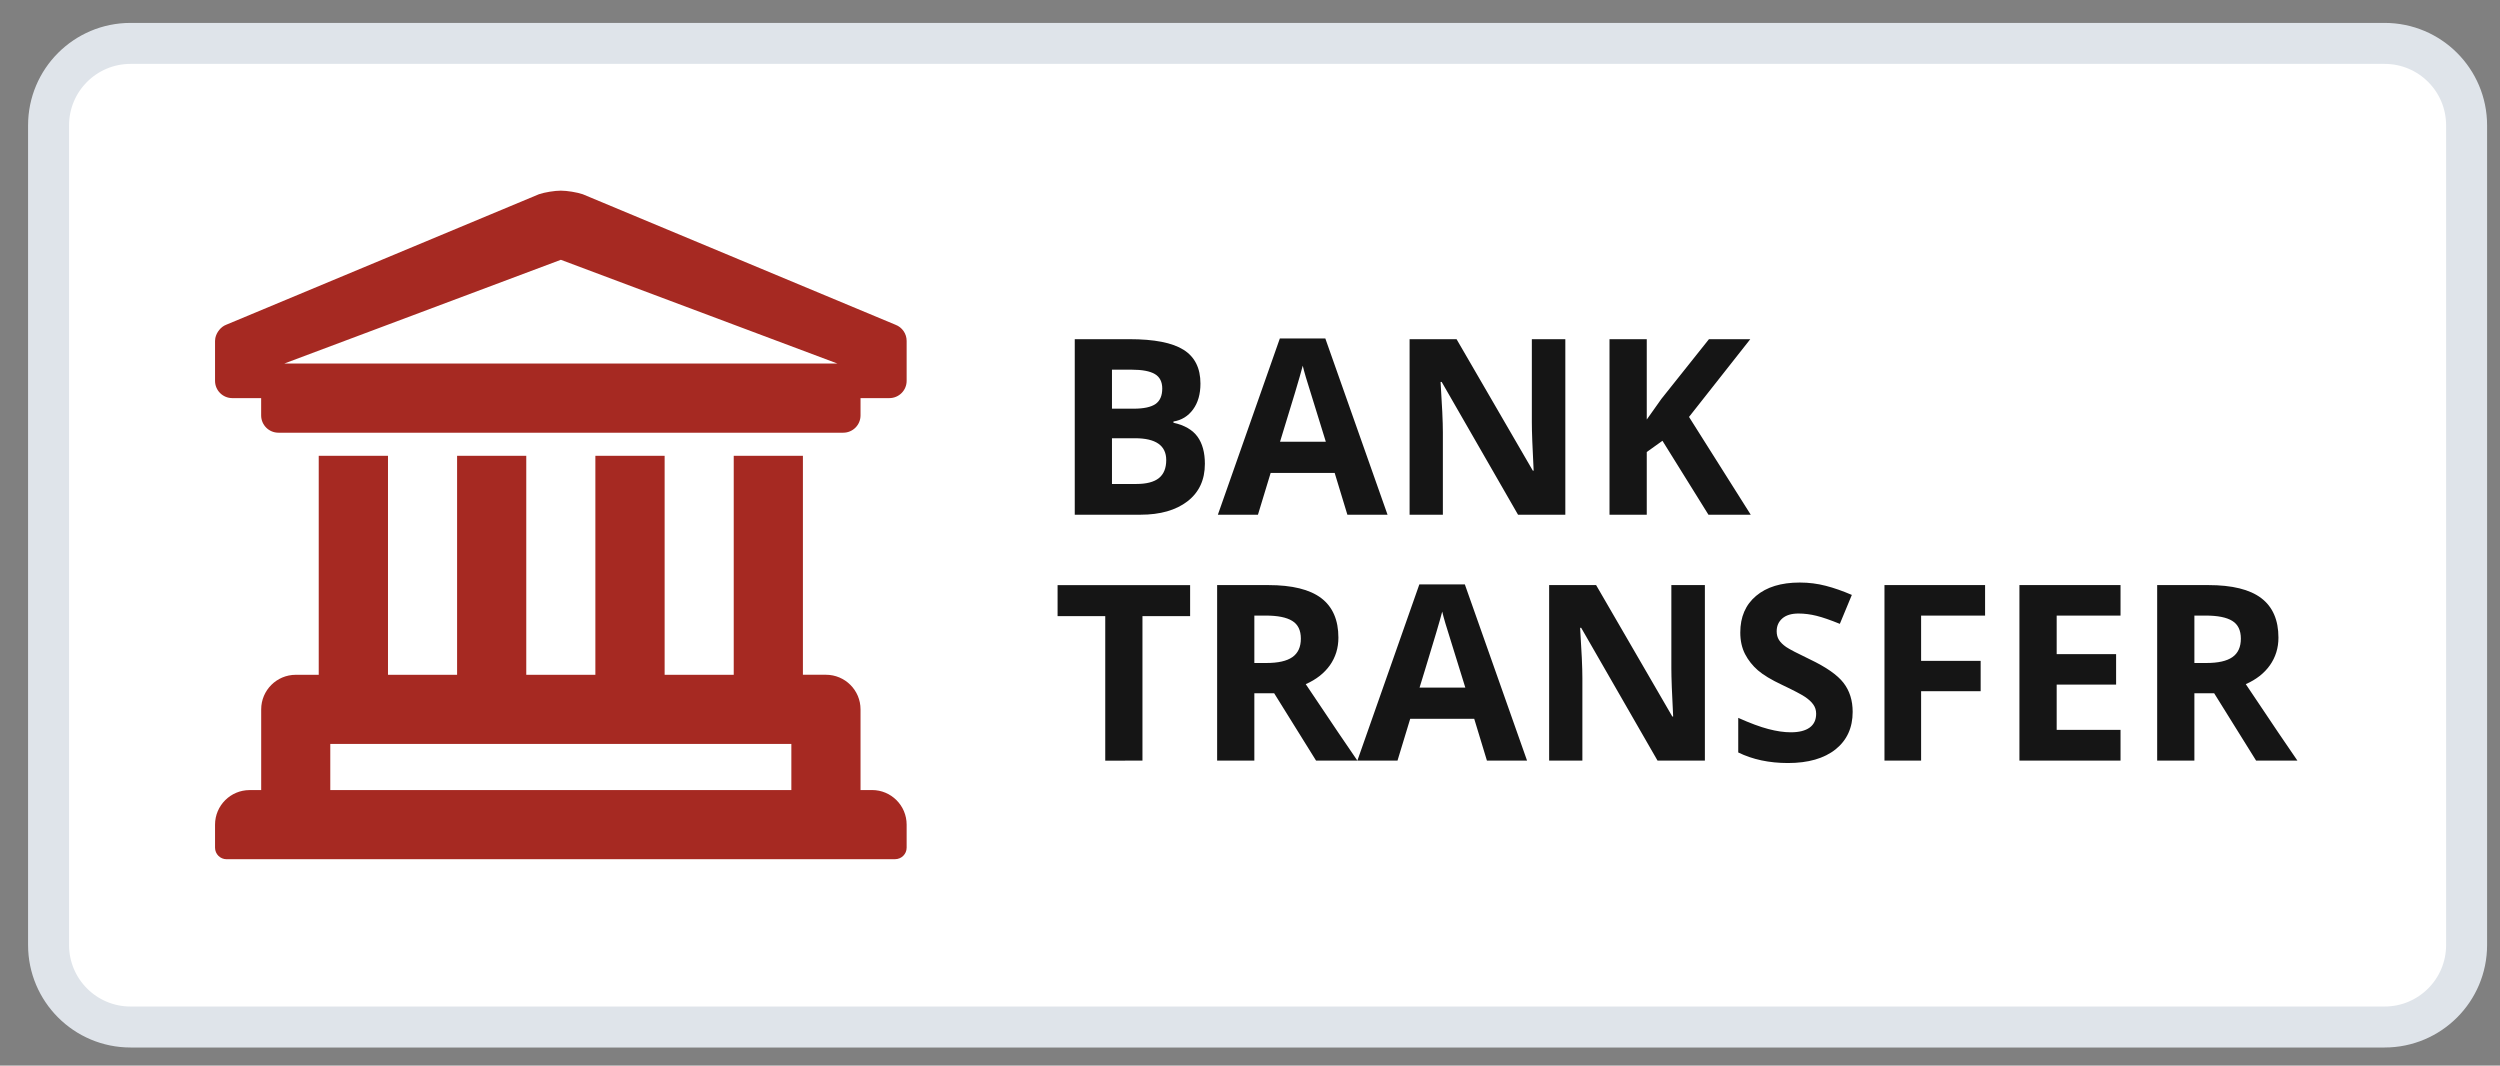 <svg width="61" height="26" viewBox="0 0 61 26" fill="none" xmlns="http://www.w3.org/2000/svg">
<rect x="0" y="0" width="61" height="26" fill="#808080" stroke="none"/>
<g clip-path="url(#clip0_124_730)">
<g clip-path="url(#clip1_124_730)">
<g clip-path="url(#clip2_124_730)">
<path d="M58.185 1.059H3.185C2.081 1.059 1.185 1.954 1.185 3.059V23.059C1.185 24.163 2.081 25.059 3.185 25.059H58.185C59.29 25.059 60.185 24.163 60.185 23.059V3.059C60.185 1.954 59.29 1.059 58.185 1.059Z" fill="url(#paint0_linear_124_730)" stroke="#DFE4EA"/>
<path d="M27.827 12.559C28.31 12.559 28.694 12.449 28.976 12.231C29.258 12.012 29.399 11.708 29.399 11.317C29.399 11.042 29.339 10.821 29.219 10.655C29.099 10.489 28.903 10.375 28.632 10.315V10.285C28.831 10.253 28.991 10.154 29.111 9.99C29.231 9.826 29.291 9.616 29.291 9.36C29.291 8.983 29.154 8.708 28.879 8.535C28.605 8.362 28.164 8.276 27.557 8.276H26.224V12.559H27.827ZM27.659 9.972H27.132V9.02H27.609C27.869 9.02 28.059 9.056 28.179 9.127C28.299 9.198 28.359 9.317 28.359 9.48C28.359 9.656 28.304 9.782 28.194 9.858C28.084 9.934 27.905 9.972 27.659 9.972ZM27.724 11.809H27.132V10.693H27.694C28.202 10.693 28.456 10.871 28.456 11.226C28.456 11.423 28.396 11.57 28.277 11.666C28.158 11.761 27.974 11.809 27.724 11.809ZM30.694 12.559L31.004 11.539H32.566L32.876 12.559H33.856L32.338 8.259H31.228L29.716 12.559H30.694ZM32.35 10.778H31.233C31.538 9.792 31.723 9.173 31.787 8.923C31.803 8.993 31.829 9.089 31.865 9.211C31.901 9.331 32.062 9.854 32.35 10.778ZM35.206 12.559V10.544C35.206 10.299 35.187 9.891 35.15 9.319H35.177L37.04 12.559H38.194V8.276H37.377V10.303C37.377 10.533 37.392 10.927 37.421 11.484H37.401L35.54 8.276H34.394V12.559H35.206ZM40.181 12.559V11.029L40.564 10.755L41.686 12.559H42.718L41.212 10.173L42.706 8.277H41.698L40.538 9.733L40.181 10.237V8.277H39.272V12.56L40.181 12.559ZM27.876 18.559V15.033H29.039V14.277H25.805V15.033H26.968V18.56L27.876 18.559ZM30.606 18.559V16.916H31.09L32.112 18.559H33.12C32.925 18.278 32.505 17.656 31.86 16.693C32.114 16.582 32.31 16.428 32.45 16.232C32.588 16.035 32.657 15.812 32.657 15.559C32.657 15.128 32.517 14.806 32.238 14.594C31.958 14.382 31.528 14.276 30.946 14.276H29.698V18.559H30.606ZM30.899 16.177H30.606V15.02H30.882C31.175 15.02 31.391 15.063 31.531 15.15C31.671 15.235 31.741 15.38 31.741 15.583C31.741 15.788 31.671 15.938 31.535 16.033C31.398 16.13 31.186 16.177 30.899 16.177ZM34.099 18.559L34.409 17.539H35.971L36.281 18.559H37.26L35.742 14.259H34.632L33.12 18.559H34.099ZM35.754 16.778H34.637L34.769 16.348C34.995 15.61 35.136 15.135 35.19 14.923C35.206 14.993 35.232 15.089 35.268 15.211C35.304 15.331 35.467 15.854 35.754 16.778ZM38.61 18.559V16.544C38.61 16.299 38.592 15.891 38.555 15.319H38.581L40.444 18.559H41.599V14.276H40.781V16.303C40.781 16.533 40.796 16.927 40.825 17.484H40.805L38.945 14.276H37.799V18.559H38.61ZM43.626 18.618C44.122 18.618 44.509 18.506 44.788 18.284C45.066 18.061 45.205 17.756 45.205 17.37C45.205 17.09 45.131 16.855 44.982 16.662C44.834 16.47 44.56 16.278 44.159 16.087C43.856 15.942 43.664 15.842 43.583 15.787C43.503 15.731 43.443 15.673 43.406 15.613C43.369 15.553 43.351 15.484 43.351 15.403C43.351 15.275 43.396 15.171 43.488 15.09C43.58 15.01 43.712 14.97 43.884 14.97C44.028 14.97 44.175 14.989 44.324 15.026C44.474 15.063 44.663 15.129 44.892 15.222L45.185 14.516C44.964 14.421 44.752 14.346 44.55 14.294C44.348 14.241 44.136 14.214 43.913 14.214C43.46 14.214 43.105 14.323 42.848 14.54C42.591 14.756 42.463 15.054 42.463 15.433C42.463 15.634 42.502 15.81 42.58 15.961C42.658 16.111 42.763 16.243 42.893 16.356C43.024 16.469 43.221 16.588 43.483 16.711C43.762 16.843 43.947 16.941 44.038 17.001C44.128 17.061 44.198 17.124 44.244 17.19C44.291 17.255 44.314 17.33 44.314 17.414C44.314 17.564 44.261 17.677 44.154 17.754C44.048 17.83 43.895 17.868 43.696 17.868C43.53 17.868 43.347 17.841 43.146 17.788C42.946 17.736 42.702 17.645 42.413 17.516V18.36C42.765 18.532 43.169 18.618 43.626 18.618ZM46.875 18.559V16.866H48.328V16.125H46.875V15.02H48.436V14.276H45.981V18.559H46.875ZM51.741 18.559V17.809H50.183V16.705H51.633V15.961H50.183V15.021H51.741V14.276H49.274V18.559H51.741ZM53.543 18.559V16.916H54.026L55.049 18.559H56.057C55.861 18.278 55.441 17.656 54.797 16.693C55.051 16.582 55.247 16.428 55.386 16.232C55.524 16.035 55.594 15.812 55.594 15.559C55.594 15.128 55.454 14.806 55.174 14.594C54.895 14.382 54.464 14.276 53.883 14.276H52.635V18.559H53.543ZM53.836 16.177H53.543V15.02H53.818C54.111 15.02 54.328 15.063 54.468 15.15C54.607 15.235 54.677 15.38 54.677 15.583C54.677 15.788 54.608 15.938 54.472 16.033C54.335 16.13 54.123 16.177 53.836 16.177Z" fill="#151515"/>
<path d="M20.575 10.558C20.808 10.558 20.997 10.369 20.997 10.136V9.714H21.7C21.933 9.714 22.122 9.526 22.122 9.293V8.318C22.122 8.143 22.014 7.986 21.85 7.924L14.218 4.739C14.075 4.691 13.837 4.652 13.684 4.652C13.534 4.652 13.294 4.691 13.151 4.739L5.519 7.924C5.39 7.972 5.282 8.109 5.254 8.248L5.247 8.318V9.293C5.247 9.526 5.436 9.714 5.669 9.714H6.372V10.136C6.372 10.369 6.561 10.558 6.794 10.558H20.575ZM20.435 8.871H6.935L13.685 6.339L20.435 8.871ZM21.841 20.964C21.996 20.964 22.122 20.838 22.122 20.684V20.121C22.122 19.655 21.744 19.277 21.278 19.277H20.997V17.308C20.997 16.842 20.619 16.464 20.153 16.464H19.591V11.122H17.903V16.465H16.217V11.122H14.527V16.465H12.841V11.122H11.153V16.465H9.467V11.122H7.777V16.465H7.217C6.751 16.465 6.373 16.843 6.373 17.309V19.278H6.091C5.625 19.278 5.247 19.656 5.247 20.122V20.684C5.247 20.839 5.373 20.965 5.528 20.965L21.841 20.964ZM19.309 19.277H8.059V18.152H19.309V19.277Z" fill="#A62922"/>
</g>
</g>
</g>
<defs>
<linearGradient id="paint0_linear_124_730" x1="2951.19" y1="494.499" x2="2951.19" y2="2401.06" gradientUnits="userSpaceOnUse">
<stop stop-color="white"/>
<stop offset="1" stop-color="#DFE4EA"/>
</linearGradient>
<clipPath id="clip0_124_730">
<rect width="60" height="25" fill="white" transform="translate(0.685 0.559)"/>
</clipPath>
<clipPath id="clip1_124_730">
<rect width="60" height="25" fill="white" transform="translate(0.685 0.559)"/>
</clipPath>
<clipPath id="clip2_124_730">
<rect width="60" height="25" fill="white" transform="translate(0.685 0.559)"/>
</clipPath>
</defs>
</svg>
